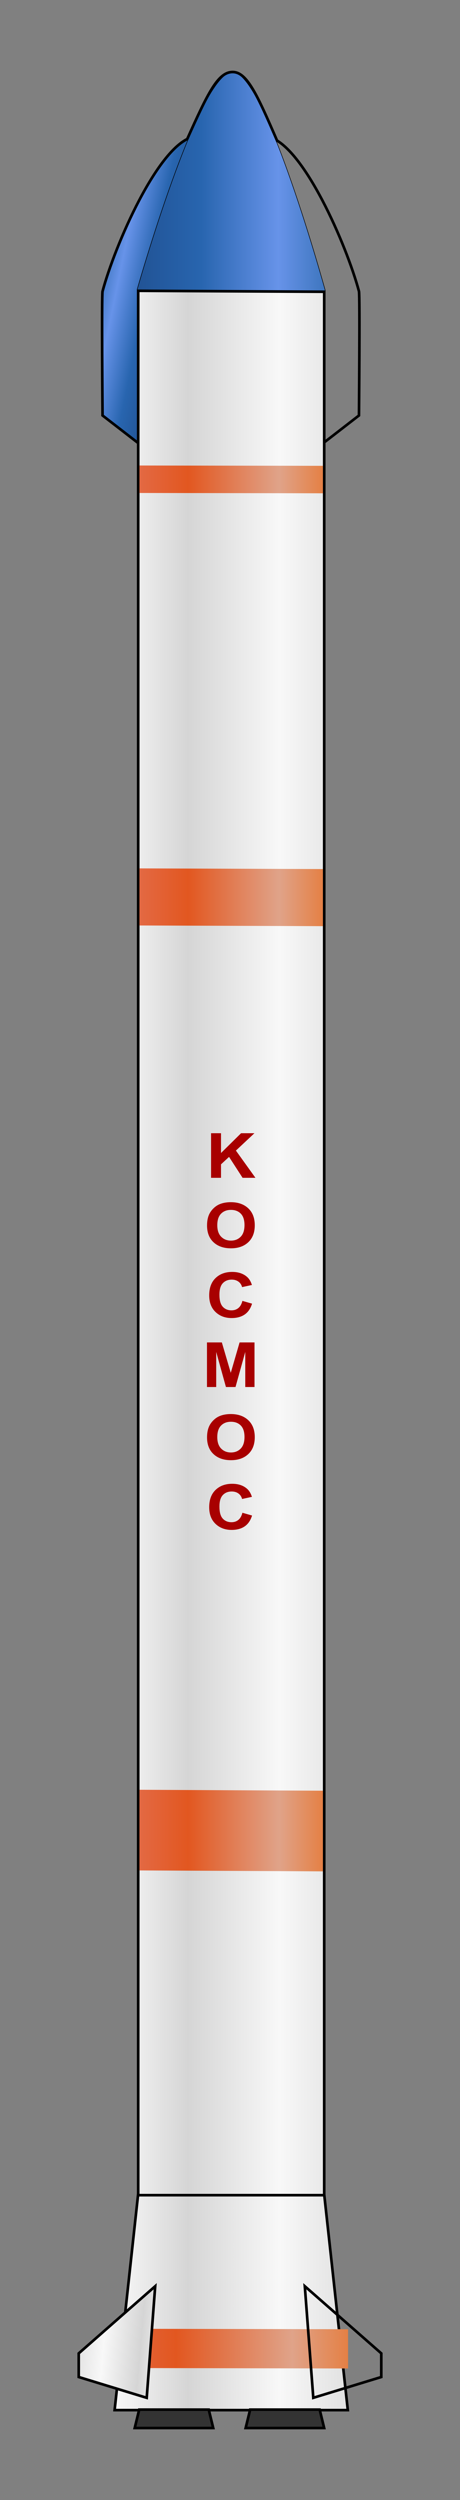 <?xml version="1.0" encoding="UTF-8" standalone="no"?>
<!-- Created with Inkscape (http://www.inkscape.org/) -->
<svg
   xmlns:svg="http://www.w3.org/2000/svg"
   xmlns="http://www.w3.org/2000/svg"
   xmlns:xlink="http://www.w3.org/1999/xlink"
   version="1.0"
   width="87"
   height="472"
   id="svg2">
  <rect width="100%" height="100%" fill="#808080" stroke="none"/>
  <defs
     id="defs4">
    <linearGradient
       id="linearGradient8086">
      <stop
         style="stop-color:#e47357;stop-opacity:1"
         offset="0"
         id="stop8088" />
      <stop
         style="stop-color:#e25720;stop-opacity:1"
         offset="0.319"
         id="stop8090" />
      <stop
         style="stop-color:#e0a389;stop-opacity:1"
         offset="0.701"
         id="stop8092" />
      <stop
         style="stop-color:#e76a1a;stop-opacity:1"
         offset="1"
         id="stop8094" />
    </linearGradient>
    <linearGradient
       id="linearGradient7076">
      <stop
         style="stop-color:#215395;stop-opacity:1"
         offset="0"
         id="stop7078" />
      <stop
         style="stop-color:#2865af;stop-opacity:1"
         offset="0.319"
         id="stop7080" />
      <stop
         style="stop-color:#6793e9;stop-opacity:1"
         offset="0.701"
         id="stop7082" />
      <stop
         style="stop-color:#326db2;stop-opacity:1"
         offset="1"
         id="stop7084" />
    </linearGradient>
    <linearGradient
       id="linearGradient3162">
      <stop
         style="stop-color:#fafafa;stop-opacity:1"
         offset="0"
         id="stop3164" />
      <stop
         style="stop-color:#d5d5d5;stop-opacity:1"
         offset="0.319"
         id="stop3178" />
      <stop
         style="stop-color:#f8f8f8;stop-opacity:1"
         offset="0.701"
         id="stop3180" />
      <stop
         style="stop-color:#e0e0e0;stop-opacity:1"
         offset="1"
         id="stop3172" />
    </linearGradient>
    <linearGradient
       x1="310.393"
       y1="451.166"
       x2="355.5"
       y2="451.166"
       id="linearGradient10142"
       xlink:href="#linearGradient8086"
       gradientUnits="userSpaceOnUse"
       gradientTransform="translate(-280.218,-136.869)" />
    <linearGradient
       x1="321.786"
       y1="589.505"
       x2="303.607"
       y2="587.898"
       id="linearGradient10152"
       xlink:href="#linearGradient3162"
       gradientUnits="userSpaceOnUse"
       gradientTransform="translate(-280.218,-136.869)" />
    <linearGradient
       x1="310.393"
       y1="451.166"
       x2="355.5"
       y2="451.166"
       id="linearGradient10155"
       xlink:href="#linearGradient3162"
       gradientUnits="userSpaceOnUse"
       gradientTransform="translate(-280.218,-136.869)" />
    <linearGradient
       x1="34.889"
       y1="45.738"
       x2="73.068"
       y2="45.738"
       id="linearGradient13092"
       xlink:href="#linearGradient7076"
       gradientUnits="userSpaceOnUse" />
    <linearGradient
       x1="37.039"
       y1="56.781"
       x2="6.229"
       y2="56.781"
       id="linearGradient13094"
       xlink:href="#linearGradient7076"
       gradientUnits="userSpaceOnUse" />
    <linearGradient
       x1="63.428"
       y1="64.914"
       x2="77.929"
       y2="61.958"
       id="linearGradient13096"
       xlink:href="#linearGradient7076"
       gradientUnits="userSpaceOnUse" />
  </defs>
  <g
     transform="translate(-9,-11.362)"
     id="layer1">
    <g
       id="g17947">
      <use
         transform="matrix(-1,0,0,1,105.287,0)"
         id="use16976"
         x="0"
         y="0"
         width="87"
         height="472"
         xlink:href="#path12099" />
      <path
         d="M 59.913,37.237 C 66.425,38.982 74.556,57.645 76.892,66.362 C 77.087,67.092 76.892,89.802 76.892,89.802 L 70.104,95.05"
         style="fill:url(#linearGradient13096);fill-opacity:1;fill-rule:evenodd;stroke:#000000;stroke-width:0.5;stroke-linecap:butt;stroke-linejoin:miter;stroke-miterlimit:4;stroke-dasharray:none;stroke-opacity:1"
         id="path12099" />
      <path
         d="M 34.936,66.028 C 34.936,66.028 46.591,24.957 52.996,24.957 C 59.152,24.957 70.521,66.219 70.521,66.219"
         style="fill:url(#linearGradient13092);fill-opacity:1;fill-rule:evenodd;stroke:#000000;stroke-width:0.1;stroke-linecap:butt;stroke-linejoin:miter;stroke-miterlimit:4;stroke-dasharray:none;stroke-opacity:1"
         id="path2189" />
      <path
         d="M 35.139,66.267 L 70.318,66.446 L 70.318,425.671 L 74.782,466.386 L 30.675,466.386 L 35.139,425.493 L 35.139,66.267 z "
         style="fill:url(#linearGradient10155);fill-opacity:1;fill-rule:evenodd;stroke:#000000;stroke-width:0.5;stroke-linecap:butt;stroke-linejoin:miter;stroke-miterlimit:4;stroke-dasharray:none;stroke-opacity:1"
         id="path2170" />
      <use
         transform="matrix(1.275,0,0,1.429,-14.511,223.46)"
         id="use11126"
         x="0"
         y="0"
         width="87"
         height="472"
         xlink:href="#use10042" />
      <path
         d="M 38.353,442.993 L 23.889,455.671 L 23.889,460.136 L 36.746,464.064 L 38.353,442.993 z "
         style="fill:url(#linearGradient10152);fill-opacity:1;fill-rule:evenodd;stroke:#000000;stroke-width:0.5;stroke-linecap:butt;stroke-linejoin:miter;stroke-miterlimit:4;stroke-dasharray:none;stroke-opacity:1"
         id="path2172" />
      <use
         transform="matrix(-1,0,0,1,105,0)"
         style="stroke-width:0.5;stroke-miterlimit:4;stroke-dasharray:none"
         id="use2176"
         x="0"
         y="0"
         width="744.094"
         height="1052.362"
         xlink:href="#path2172" />
      <path
         d="M 35.328,466.29 L 48.478,466.29 L 49.328,469.767 L 34.478,469.767 L 35.328,466.29 z "
         style="fill:#333333;fill-rule:evenodd;stroke:#000000;stroke-width:0.5;stroke-linecap:butt;stroke-linejoin:miter;stroke-miterlimit:4;stroke-dasharray:none;stroke-opacity:1"
         id="path2178" />
      <use
         transform="translate(20.982,0)"
         style="stroke-width:0.5;stroke-miterlimit:4;stroke-dasharray:none"
         id="use2187"
         x="0"
         y="0"
         width="744.094"
         height="1052.362"
         xlink:href="#path2178" />
      <path
         d="M 70.228,425.805 L 35.228,425.805"
         style="fill:none;fill-rule:evenodd;stroke:#000000;stroke-width:0.5;stroke-linecap:butt;stroke-linejoin:miter;stroke-miterlimit:4;stroke-dasharray:none;stroke-opacity:1"
         id="path7086" />
      <path
         d="M 35.385,387.267 L 70.072,387.446 L 70.072,402.671 L 35.385,402.493 L 35.385,387.267 z "
         style="fill:url(#linearGradient10142);fill-opacity:1;fill-rule:evenodd;stroke:none;stroke-width:0.5;stroke-linecap:butt;stroke-linejoin:miter;stroke-miterlimit:4;stroke-dasharray:none;stroke-opacity:0"
         id="path7113" />
      <use
         transform="translate(0,-38)"
         id="use10036"
         x="0"
         y="0"
         width="744.094"
         height="1052.362"
         xlink:href="#path7113" />
      <use
         transform="matrix(1,0,0,0.708,0,-35.97)"
         id="use10038"
         x="0"
         y="0"
         width="744.094"
         height="1052.362"
         xlink:href="#use10036" />
      <use
         transform="translate(0,-36)"
         id="use10040"
         x="0"
         y="0"
         width="744.094"
         height="1052.362"
         xlink:href="#use10038" />
      <use
         transform="matrix(1,0,0,0.481,0,74.924)"
         id="use10042"
         x="0"
         y="0"
         width="744.094"
         height="1052.362"
         xlink:href="#use10040" />
      <use
         transform="translate(0,-60)"
         id="use10044"
         x="0"
         y="0"
         width="744.094"
         height="1052.362"
         xlink:href="#use10042" />
      <path
         d="M 44.385,37.661 C 48.307,28.945 50.22,24.957 52.996,24.957 C 55.694,24.957 57.595,29.124 61.48,38.092"
         style="fill:none;fill-opacity:1;fill-rule:evenodd;stroke:#000000;stroke-width:0.5;stroke-linecap:butt;stroke-linejoin:miter;stroke-miterlimit:4;stroke-dasharray:none;stroke-opacity:1"
         id="path14067" />
      <path
         d="M 48.158,242.737 C 48.158,241.88 48.3,241.16 48.583,240.577 C 48.795,240.149 49.084,239.764 49.45,239.423 C 49.816,239.082 50.217,238.829 50.653,238.665 C 51.232,238.443 51.901,238.331 52.659,238.331 C 54.03,238.331 55.127,238.716 55.95,239.486 C 56.773,240.256 57.184,241.326 57.184,242.697 C 57.184,244.057 56.776,245.12 55.959,245.888 C 55.143,246.656 54.051,247.04 52.684,247.04 C 51.3,247.04 50.2,246.658 49.383,245.894 C 48.566,245.13 48.158,244.078 48.158,242.737 L 48.158,242.737 z M 50.094,242.68 C 50.094,243.633 50.337,244.356 50.824,244.848 C 51.311,245.34 51.929,245.587 52.678,245.587 C 53.427,245.587 54.041,245.342 54.522,244.854 C 55.002,244.366 55.242,243.633 55.242,242.657 C 55.242,241.692 55.008,240.972 54.541,240.497 C 54.073,240.022 53.452,239.785 52.678,239.785 C 51.903,239.785 51.279,240.025 50.805,240.506 C 50.331,240.986 50.094,241.711 50.094,242.68 L 50.094,242.68 z "
         style="font-size:12.367px;font-style:normal;font-weight:bold;writing-mode:tb-rl;fill:#a80000;fill-opacity:1;stroke:none;stroke-width:1px;stroke-linecap:butt;stroke-linejoin:miter;stroke-opacity:1;font-family:Arial"
         id="path17984" />
      <path
         d="M 48.145,273.228 L 48.145,264.807 L 50.957,264.807 L 52.646,270.551 L 54.315,264.807 L 57.134,264.807 L 57.134,273.228 L 55.388,273.228 L 55.388,266.599 L 53.541,273.228 L 51.732,273.228 L 49.891,266.599 L 49.891,273.228 L 48.145,273.228 z "
         style="font-size:12.367px;font-style:normal;font-weight:bold;writing-mode:tb-rl;fill:#a80000;fill-opacity:1;stroke:none;stroke-width:1px;stroke-linecap:butt;stroke-linejoin:miter;stroke-opacity:1;font-family:Arial"
         id="path17988" />
      <path
         d="M 54.848,256.966 L 56.67,257.489 C 56.391,258.408 55.926,259.091 55.277,259.537 C 54.627,259.983 53.803,260.206 52.804,260.206 C 51.569,260.206 50.553,259.824 49.758,259.06 C 48.962,258.296 48.564,257.251 48.564,255.926 C 48.564,254.525 48.964,253.436 49.764,252.661 C 50.564,251.885 51.615,251.497 52.919,251.497 C 54.057,251.497 54.982,251.802 55.693,252.411 C 56.116,252.771 56.433,253.288 56.645,253.962 L 54.785,254.364 C 54.675,253.927 54.445,253.583 54.096,253.33 C 53.747,253.077 53.323,252.951 52.824,252.951 C 52.134,252.951 51.574,253.175 51.145,253.623 C 50.715,254.071 50.5,254.797 50.5,255.8 C 50.5,256.865 50.712,257.623 51.135,258.075 C 51.558,258.527 52.108,258.753 52.785,258.753 C 53.285,258.753 53.714,258.609 54.074,258.322 C 54.434,258.034 54.692,257.583 54.848,256.966 L 54.848,256.966 z "
         style="font-size:12.367px;font-style:normal;font-weight:bold;writing-mode:tb-rl;fill:#a80000;fill-opacity:1;stroke:none;stroke-width:1px;stroke-linecap:butt;stroke-linejoin:miter;stroke-opacity:1;font-family:Arial"
         id="path17990" />
      <path
         d="M 48.92,233.73 L 48.92,225.309 L 50.799,225.309 L 50.799,229.049 L 54.595,225.309 L 57.121,225.309 L 53.617,228.589 L 57.311,233.73 L 54.88,233.73 L 52.322,229.778 L 50.799,231.186 L 50.799,233.73 L 48.92,233.73 z "
         style="font-size:12.367px;font-style:normal;font-weight:bold;writing-mode:tb-rl;fill:#a80000;fill-opacity:1;stroke:none;stroke-width:1px;stroke-linecap:butt;stroke-linejoin:miter;stroke-opacity:1;font-family:Arial"
         id="path17992" />
      <use
         transform="translate(0,40)"
         style="fill:#a80000;fill-opacity:1"
         id="use17994"
         x="0"
         y="0"
         width="87"
         height="472"
         xlink:href="#path17984" />
      <use
         transform="translate(0,40)"
         style="fill:#a80000;fill-opacity:1"
         id="use17996"
         x="0"
         y="0"
         width="87"
         height="472"
         xlink:href="#path17990" />
    </g>
  </g>
</svg>
